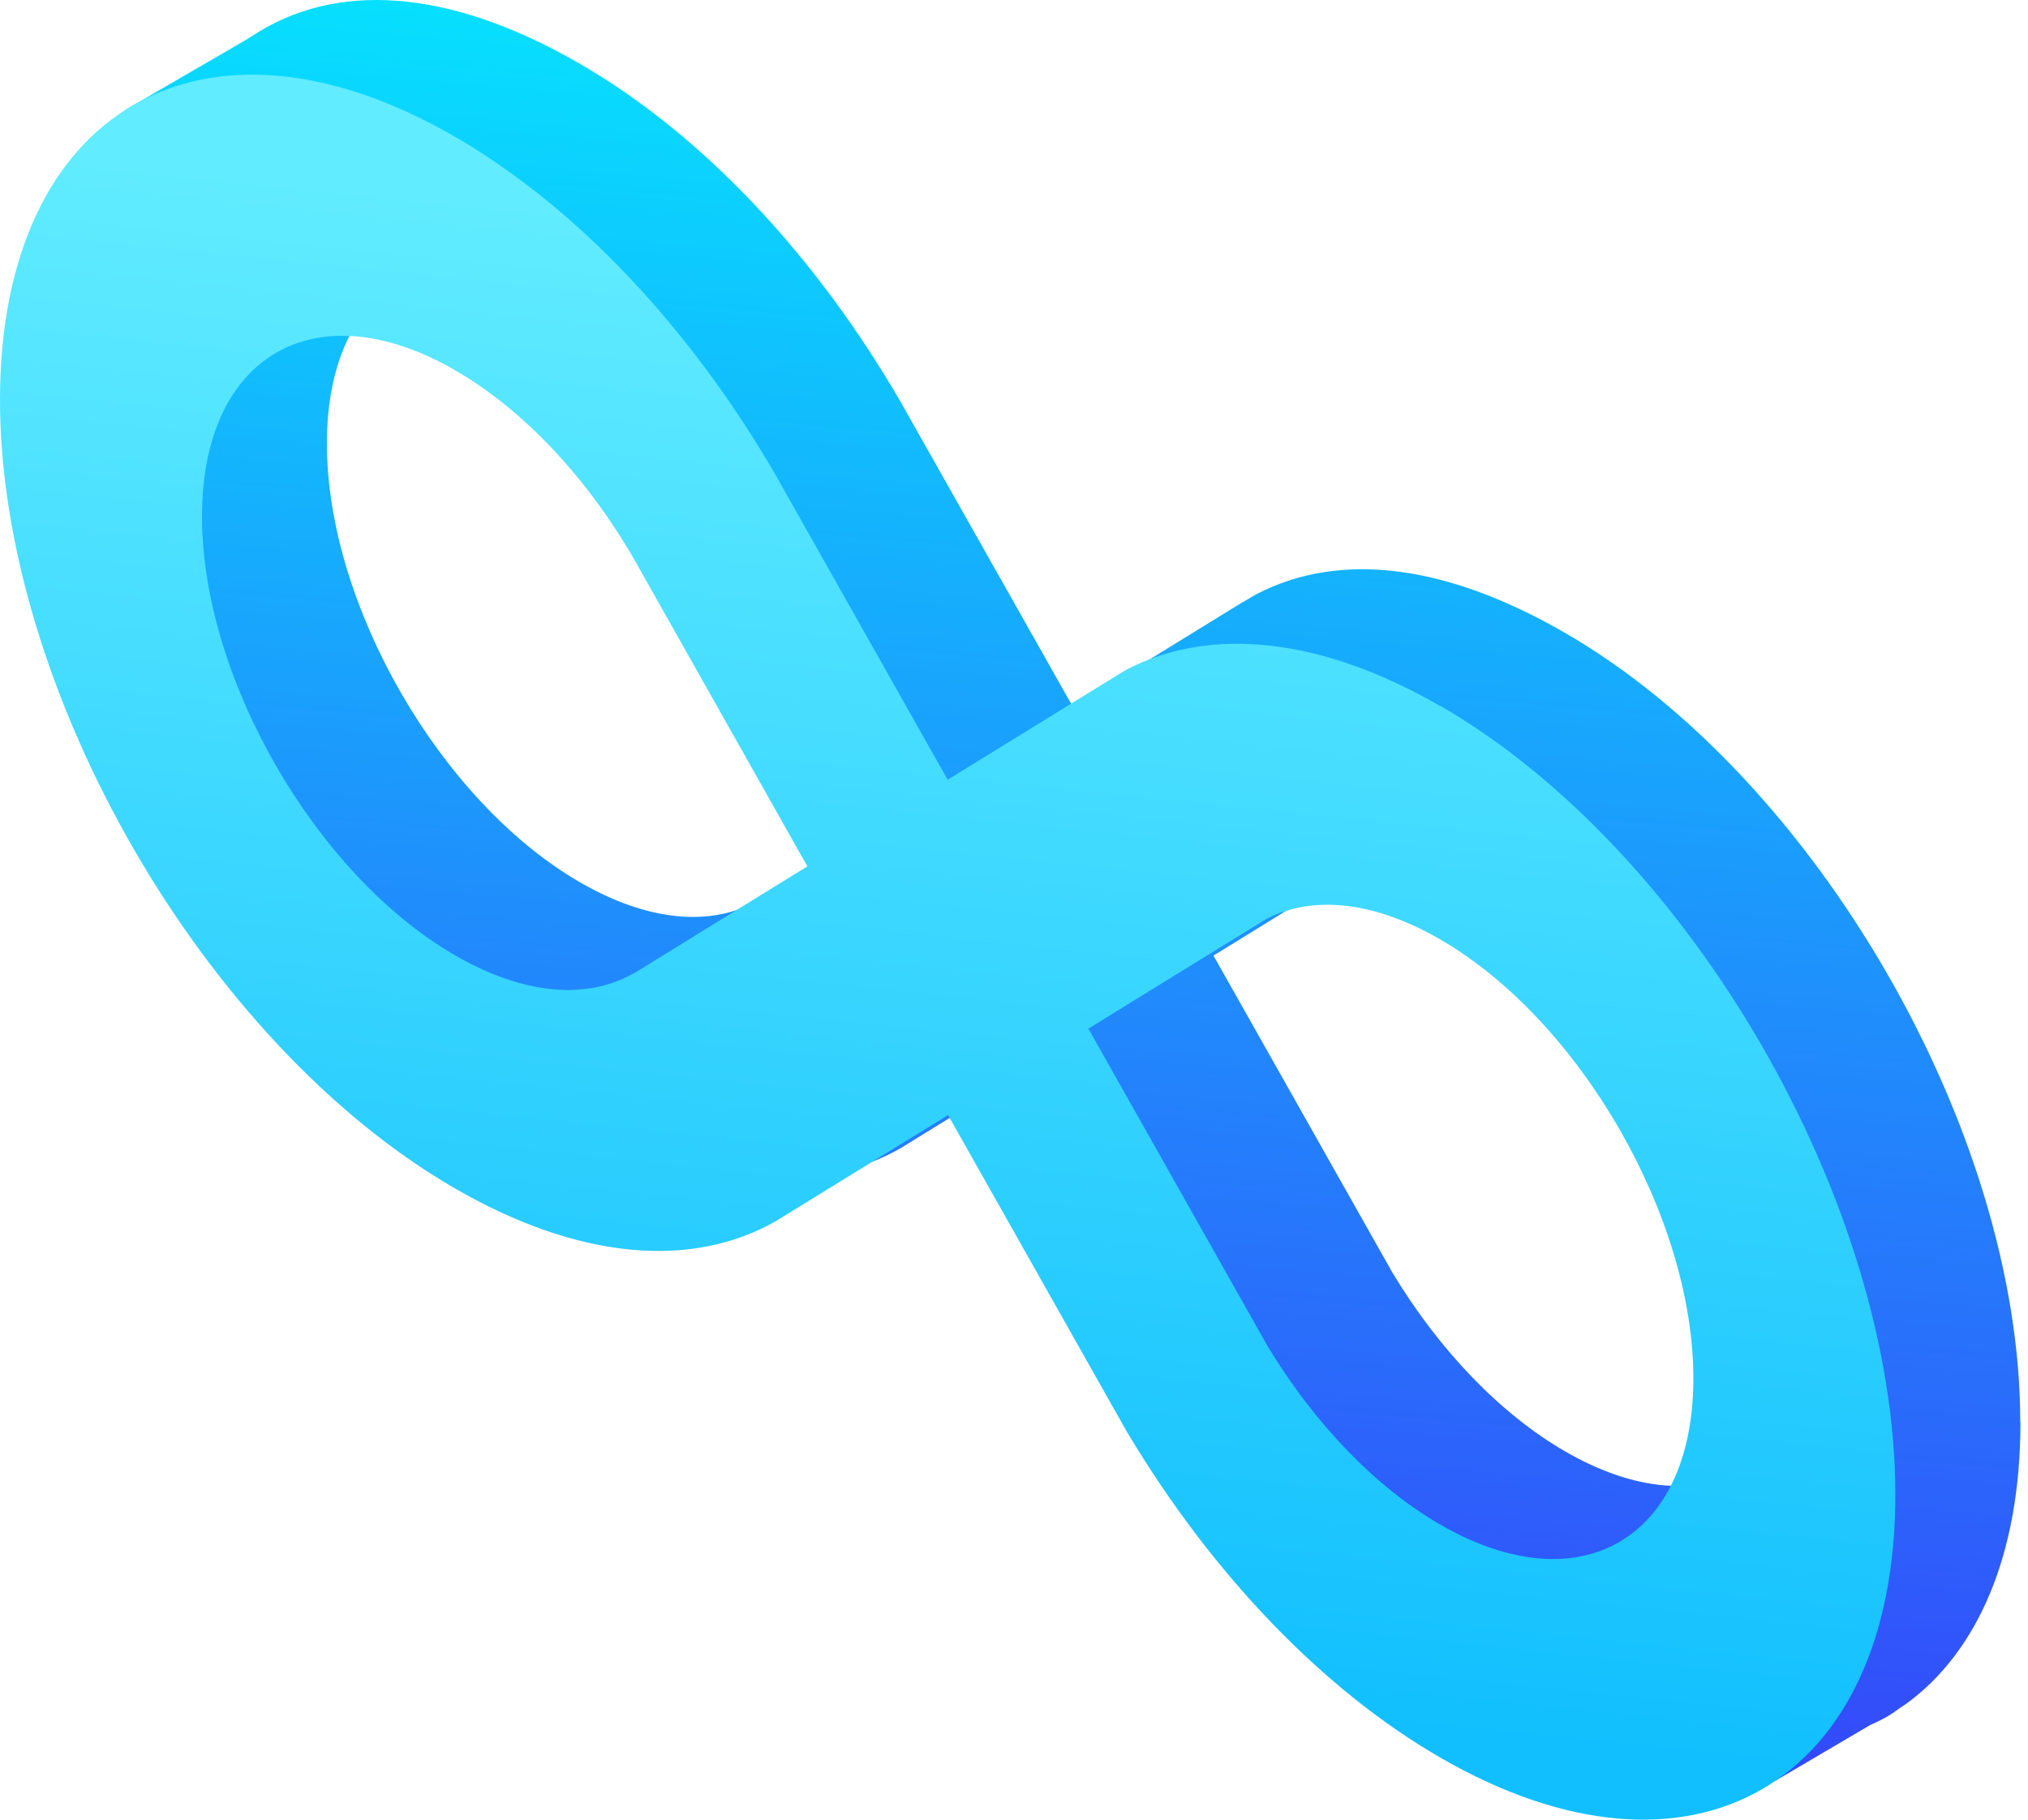 <svg xmlns="http://www.w3.org/2000/svg" fill="none" viewBox="0 0 78 70" height="70" width="78">
<path fill="url(#paint0_linear_1_16730)" d="M77.702 54.698C77.702 43.541 69.851 29.927 60.204 24.352C55.698 21.744 51.589 21.16 48.318 22.861L47.69 23.228L41.261 27.184L34.719 15.6L34.674 15.518C31.366 9.793 26.98 5.155 22.31 2.458C17.243 -0.479 12.857 -0.727 9.661 1.409L9.481 1.521L4.811 4.234L5.081 9.179C4.901 10.228 4.804 11.352 4.804 12.566C4.804 23.723 12.655 37.337 22.31 42.912C26.988 45.617 31.381 46.051 34.689 44.141L34.734 44.111L41.268 40.087L48.079 52.15L48.206 52.368C51.462 57.8 55.728 62.221 60.204 64.806C62.793 66.304 65.248 67.061 67.456 67.174L68.279 68.507L71.909 66.372C72.396 66.147 72.628 66.035 73.062 65.712L73.309 65.548C76.048 63.554 77.71 59.831 77.71 54.698H77.702ZM29.188 34.625C27.347 35.681 24.907 35.441 22.31 33.943C16.944 30.841 12.573 23.265 12.573 17.061C12.573 10.857 16.944 8.332 22.31 11.434C24.907 12.933 27.347 15.518 29.188 18.695L35.857 30.519L29.188 34.632V34.625ZM60.204 55.837C57.726 54.406 55.376 51.971 53.565 48.973L46.672 36.76L53.528 32.534C55.339 31.605 57.711 31.882 60.204 33.328C65.57 36.43 69.941 44.006 69.941 50.21C69.941 56.414 65.57 58.939 60.204 55.837Z"></path>
<path fill="url(#paint1_linear_1_16730)" d="M55.392 27.161C50.887 24.554 46.606 24.059 43.342 25.753L43.223 25.82L36.449 29.994L29.908 18.41L29.863 18.327C26.555 12.603 22.169 7.965 17.499 5.26C7.851 -0.322 0 4.218 0 15.375C0 26.532 7.851 40.147 17.506 45.721C22.184 48.426 26.577 48.861 29.885 46.95L29.93 46.92L36.464 42.896L43.275 54.96L43.402 55.177C46.658 60.609 50.924 65.03 55.4 67.615C65.047 73.19 72.898 68.657 72.898 57.5C72.898 46.343 65.047 32.729 55.4 27.154L55.392 27.161ZM24.384 37.434C22.543 38.491 20.103 38.251 17.506 36.752C12.14 33.65 7.769 26.075 7.769 19.871C7.769 13.667 12.14 11.142 17.506 14.244C20.103 15.742 22.543 18.327 24.384 21.504L31.053 33.328L24.384 37.442V37.434ZM55.392 58.646C52.915 57.215 50.565 54.78 48.754 51.783L41.861 39.57L48.716 35.344C50.528 34.414 52.9 34.692 55.392 36.138C60.759 39.24 65.13 46.815 65.13 53.019C65.13 59.223 60.759 61.748 55.392 58.646Z"></path>
<defs>
<linearGradient gradientUnits="userSpaceOnUse" y2="67.886" x2="38.698" y1="-6.869" x1="45.068" id="paint0_linear_1_16730">
<stop stop-color="#00F6FF"></stop>
<stop stop-color="#3643FA" offset="1"></stop>
</linearGradient>
<linearGradient gradientUnits="userSpaceOnUse" y2="68.209" x2="67.659" y1="13.363" x1="73.328" id="paint1_linear_1_16730">
<stop stop-color="#61ECFF"></stop>
<stop stop-color="#11BFFE" offset="1"></stop>
</linearGradient>
</defs>
</svg>
